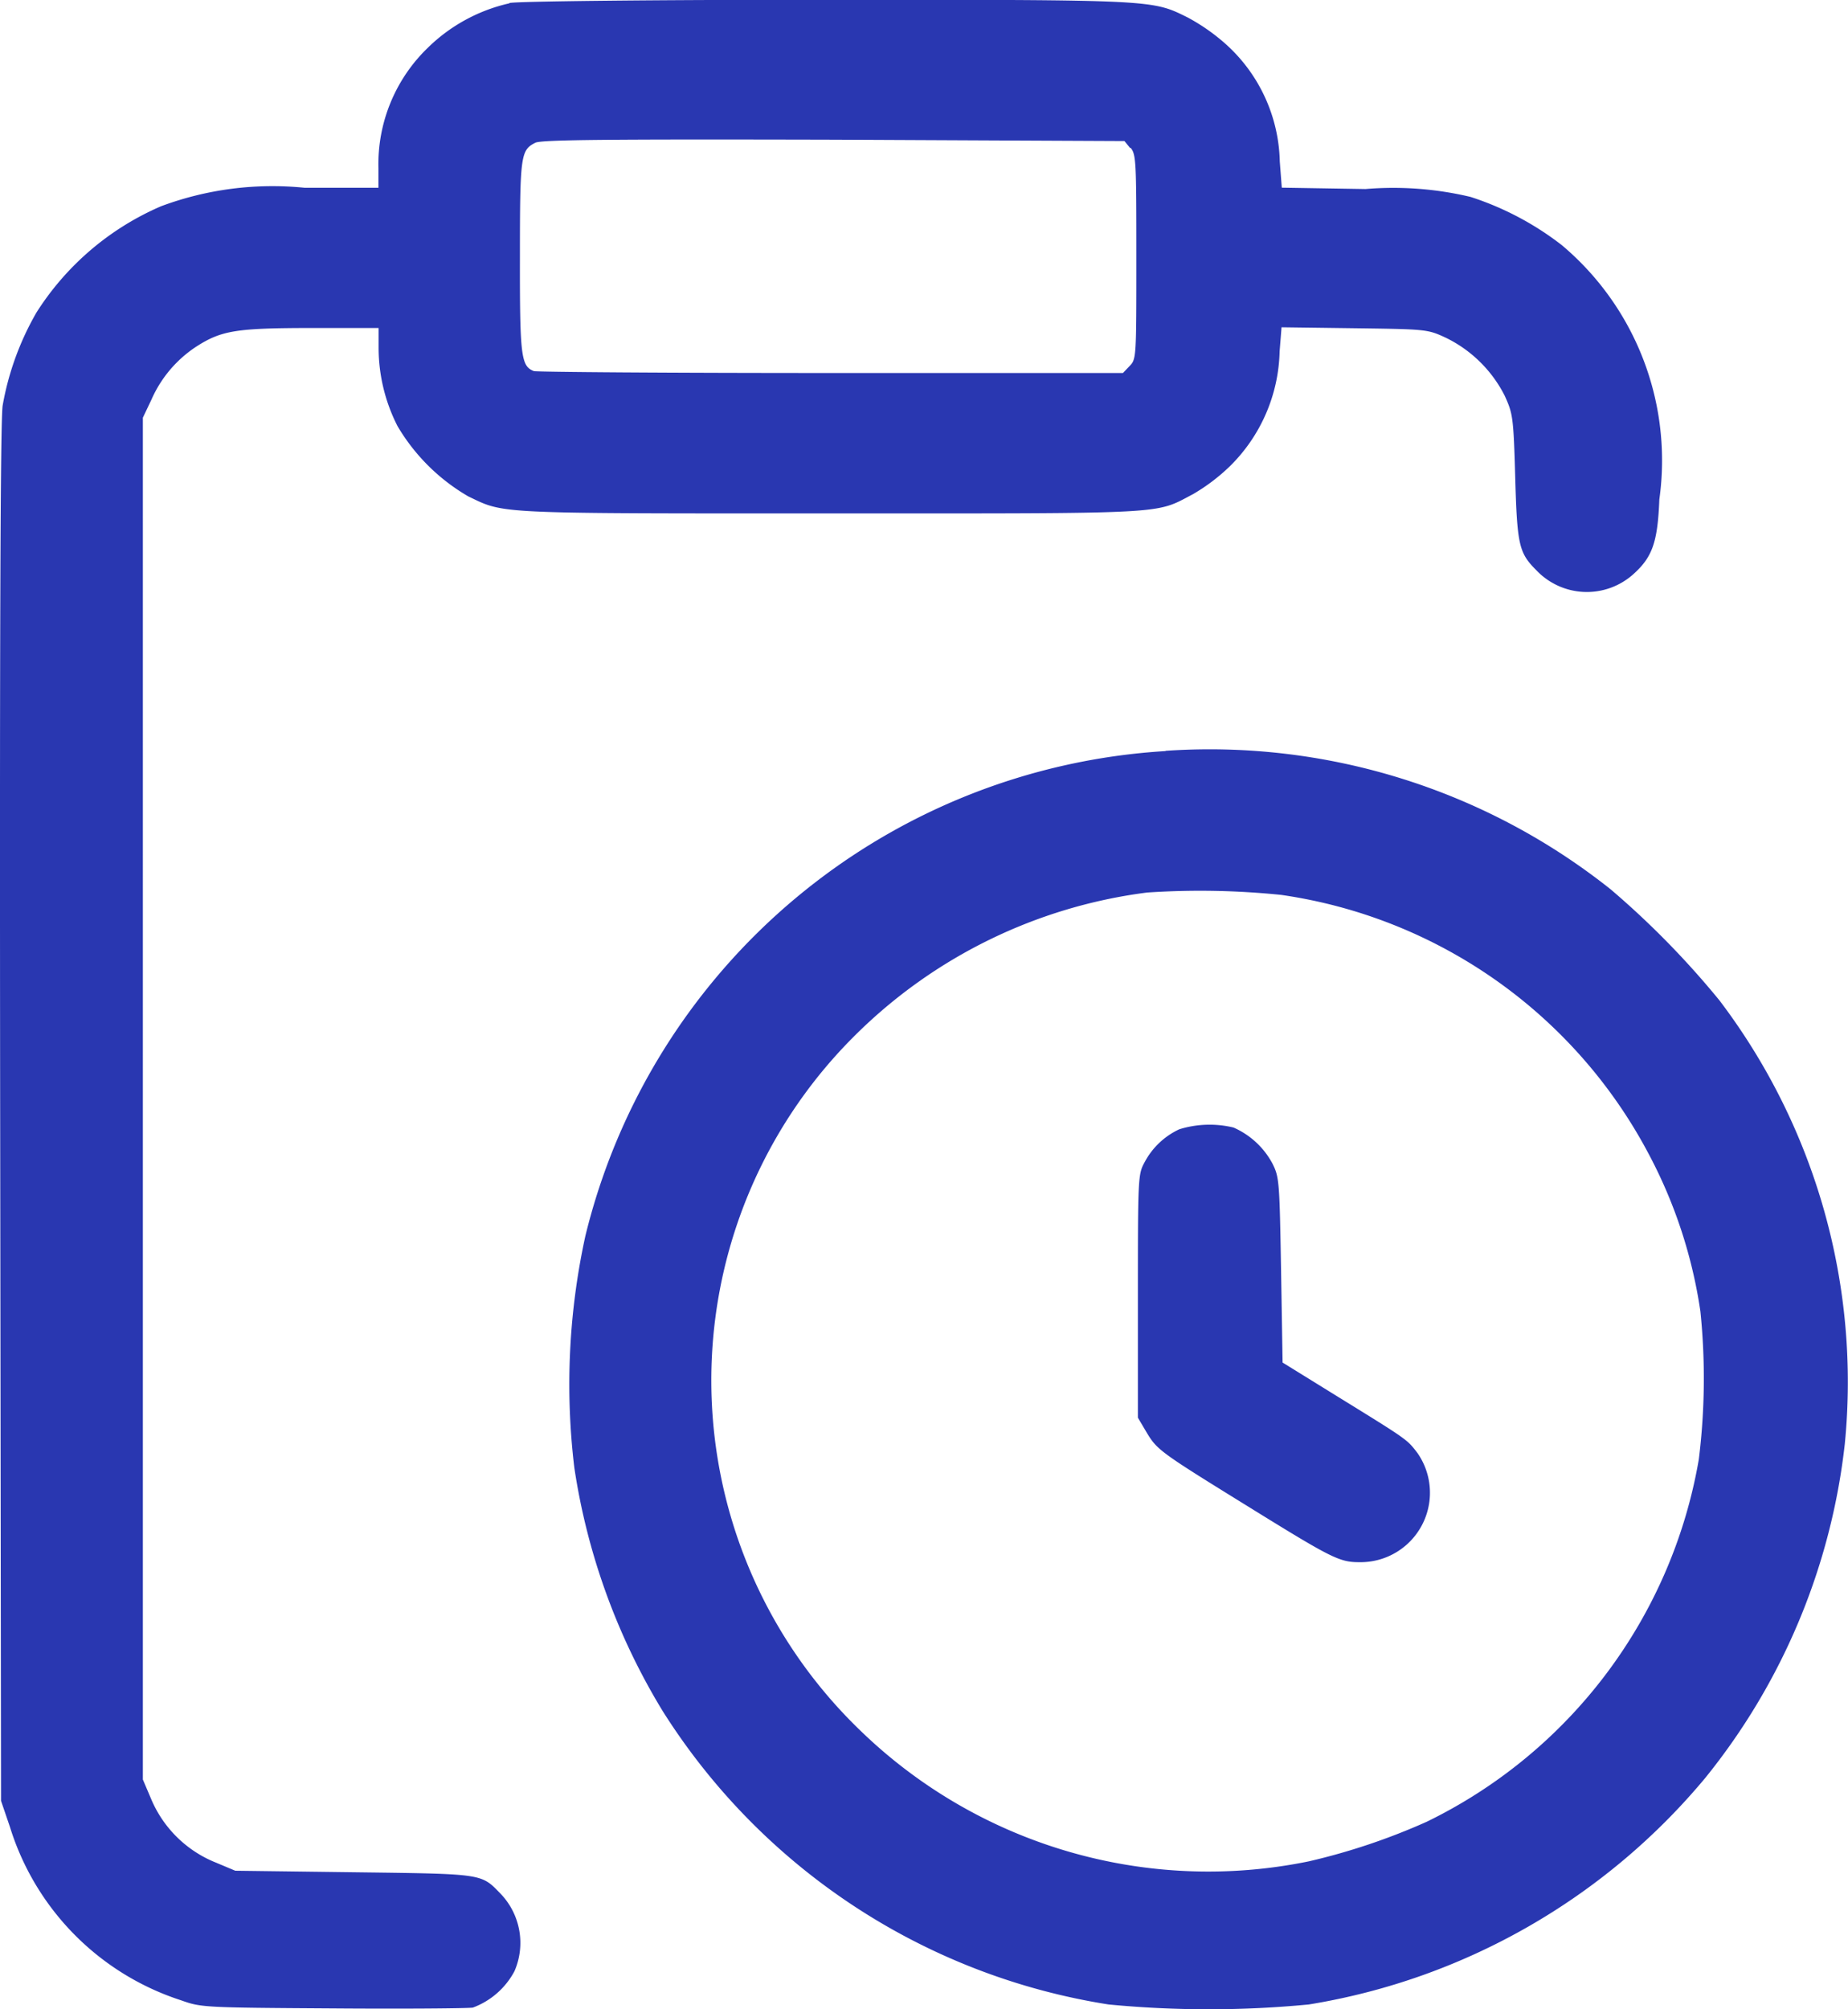 <svg xmlns="http://www.w3.org/2000/svg" width="23" height="25" viewBox="0 0 23 25">
  <path id="_5_блое" data-name="5 блое" d="M6.346.044A2.112,2.112,0,0,0,5.327.6a2.012,2.012,0,0,0-.612,1.5v.239H3.794a3.973,3.973,0,0,0-1.784.23A3.456,3.456,0,0,0,.459,3.891,3.539,3.539,0,0,0,.038,5.049C.01,5.233,0,7.935.007,13.862L.018,22.41l.11.322a3.29,3.29,0,0,0,2.133,2.16c.247.088.274.09,1.88.1.9.007,1.683,0,1.749-.01a.968.968,0,0,0,.518-.453.883.883,0,0,0-.169-.96c-.25-.257-.2-.25-1.829-.271l-1.477-.019-.238-.1a1.464,1.464,0,0,1-.812-.8l-.1-.235V5.2l.107-.225a1.518,1.518,0,0,1,.562-.662c.313-.2.5-.228,1.431-.229h.834v.255a2.15,2.15,0,0,0,.235.965,2.446,2.446,0,0,0,.881.875c.458.219.295.212,4.5.212,4.275,0,4.036.013,4.519-.239a2.374,2.374,0,0,0,.461-.349,2.07,2.07,0,0,0,.618-1.428l.024-.3.907.012c.9.012.909.013,1.137.118a1.611,1.611,0,0,1,.734.723c.1.222.109.26.13,1.007.024.852.046.947.265,1.165a.866.866,0,0,0,1.2.052c.242-.215.308-.4.329-.935a3.5,3.5,0,0,0-1.214-3.164,3.712,3.712,0,0,0-1.136-.6A4.152,4.152,0,0,0,17,2.355l-1.042-.017-.025-.327A2.023,2.023,0,0,0,15.243.536,2.463,2.463,0,0,0,14.79.222C14.341,0,14.405,0,10.295,0c-2.186,0-3.838.019-3.949.04m7.729,1.8c.07.084.073.165.073,1.359,0,1.251,0,1.271-.083,1.357l-.084.088H10.349c-2,0-3.661-.012-3.7-.024-.159-.061-.175-.182-.173-1.421,0-1.265.009-1.328.192-1.42.074-.037.859-.045,3.712-.038L14,1.758l.073.09m.438,7.5A7.925,7.925,0,0,0,7.29,15.383a8.645,8.645,0,0,0-.137,2.881,8.13,8.13,0,0,0,1.1,3.029,8.035,8.035,0,0,0,5.549,3.65,13.024,13.024,0,0,0,2.493,0,8.115,8.115,0,0,0,4.933-2.818,8.017,8.017,0,0,0,1.737-4.155,7.853,7.853,0,0,0-1.56-5.52,10.74,10.74,0,0,0-1.352-1.38,8.018,8.018,0,0,0-5.542-1.725m1.443,1.793a6.164,6.164,0,0,1,4.571,3.224,6.027,6.027,0,0,1,.643,1.958,8.163,8.163,0,0,1-.02,1.842,6.177,6.177,0,0,1-3.387,4.508,8.01,8.01,0,0,1-1.465.492,6.223,6.223,0,0,1-5.608-1.651,6.045,6.045,0,0,1-.039-8.628,6.285,6.285,0,0,1,3.633-1.775,9.9,9.9,0,0,1,1.673.03m-1.271,2.915a.932.932,0,0,0-.434.412c-.081.148-.083.186-.083,1.664v1.513l.106.179c.133.222.16.243,1.254.919,1.045.647,1.146.7,1.393.7a.864.864,0,0,0,.726-1.359c-.129-.168-.117-.161-.968-.686l-.71-.439-.019-1.15c-.019-1.108-.022-1.157-.109-1.329a1.009,1.009,0,0,0-.483-.445,1.269,1.269,0,0,0-.675.022" transform="translate(-0.005 -0.003)" fill="#2937b1" fill-rule="evenodd"/>
</svg>
